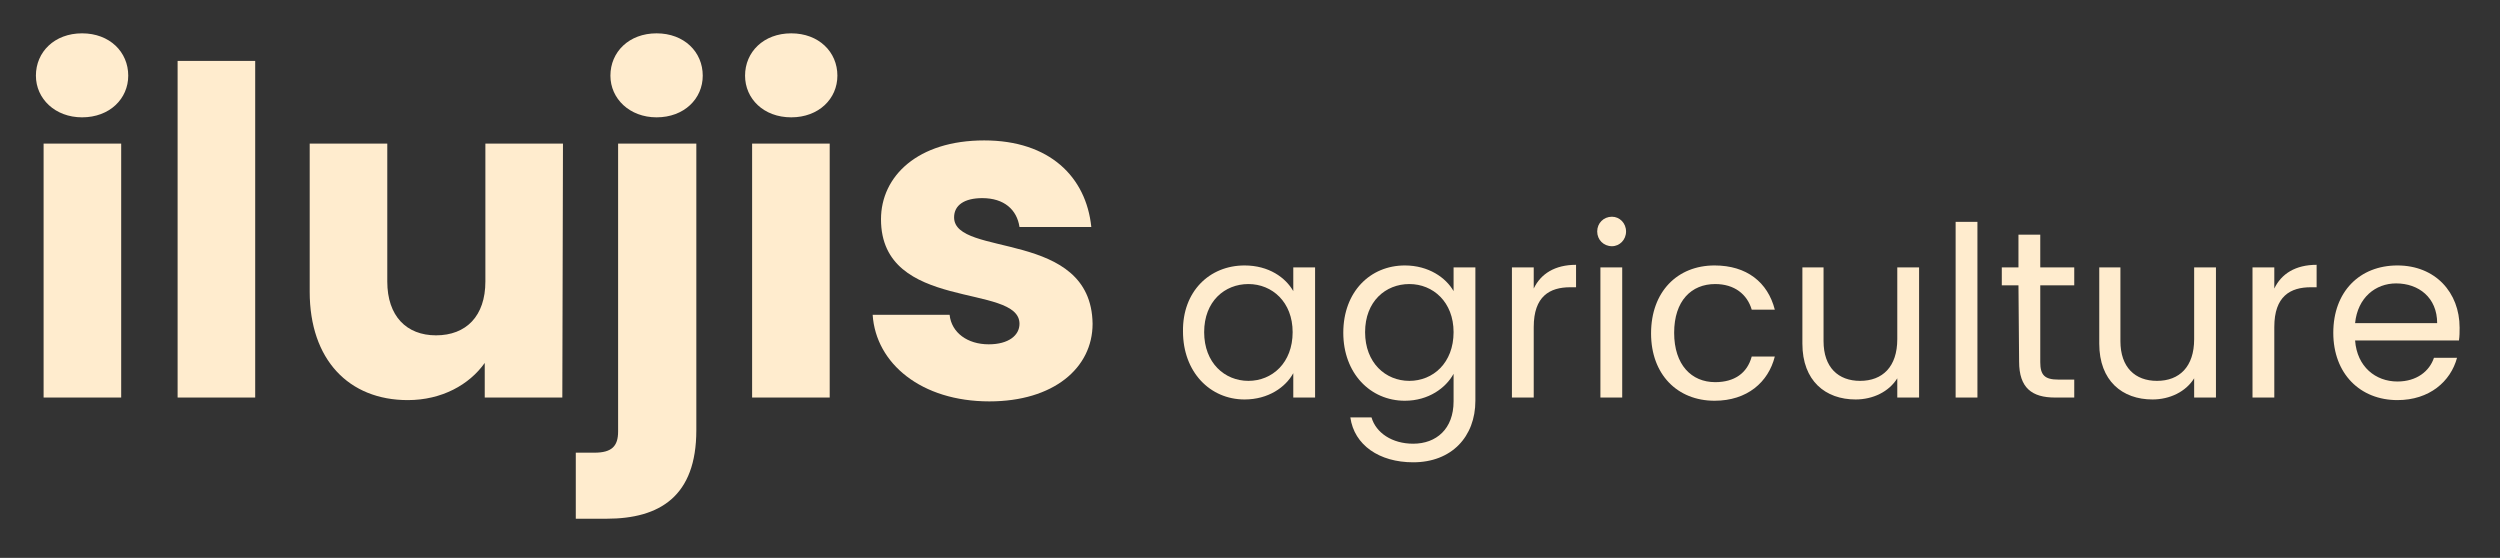 <?xml version="1.0" encoding="UTF-8"?>
<!-- Generator: Adobe Illustrator 24.1.0, SVG Export Plug-In . SVG Version: 6.00 Build 0)  -->
<svg xmlns="http://www.w3.org/2000/svg" xmlns:xlink="http://www.w3.org/1999/xlink" version="1.1" id="Layer_1" x="0px" y="0px" viewBox="0 0 389.9 87" style="enable-background:new 0 0 389.9 87;" xml:space="preserve">
<rect x="0" y="0" width="389.9" height="87" fill="#333333" stroke="none"/>
<style type="text/css">
	.st0{fill:#FFECCE;}
</style>
<g>
	<path class="st0" d="M194.7,44.3c-3.7,0-6.9,2.7-6.9,7.5s3.2,7.6,6.9,7.6s6.9-2.8,6.9-7.6C201.6,47.1,198.4,44.3,194.7,44.3    M194.1,41.4c3.8,0,6.4,1.9,7.6,4v-3.7h3.4V62h-3.4v-3.8c-1.2,2.2-3.9,4.1-7.6,4.1c-5.4,0-9.6-4.3-9.6-10.6   C184.4,45.5,188.6,41.4,194.1,41.4"></path>
	<path class="st0" d="M219.8,44.3c-3.7,0-6.9,2.7-6.9,7.5s3.2,7.6,6.9,7.6s6.9-2.8,6.9-7.6C226.7,47.1,223.5,44.3,219.8,44.3    M219.1,41.4c3.7,0,6.4,1.9,7.6,4v-3.7h3.4v20.8c0,5.6-3.7,9.6-9.7,9.6c-5.3,0-9.2-2.7-9.8-7h3.3c0.7,2.4,3.2,4.1,6.5,4.1   c3.6,0,6.3-2.3,6.3-6.6v-4.3c-1.2,2.2-3.9,4.2-7.6,4.2c-5.4,0-9.6-4.3-9.6-10.6C209.5,45.5,213.7,41.4,219.1,41.4"></path>
	<path class="st0" d="M239.2,62h-3.4V41.7h3.4V45c1.1-2.3,3.3-3.7,6.6-3.7v3.5h-0.9c-3.2,0-5.7,1.4-5.7,6.2L239.2,62L239.2,62z"></path>
	<path class="st0" d="M249.6,41.7h3.4V62h-3.4V41.7z M249.1,36.1c0-1.3,1-2.3,2.3-2.3c1.2,0,2.2,1,2.2,2.3s-1,2.3-2.2,2.3   C250.1,38.4,249.1,37.4,249.1,36.1"></path>
	<path class="st0" d="M267.4,41.4c5,0,8.3,2.6,9.4,6.9h-3.6c-0.7-2.4-2.7-4-5.7-4c-3.7,0-6.4,2.6-6.4,7.6s2.7,7.7,6.4,7.7   c3,0,5-1.4,5.7-4h3.6c-1,4-4.3,6.9-9.4,6.9c-5.8,0-9.9-4.1-9.9-10.5C257.5,45.5,261.6,41.4,267.4,41.4"></path>
	<path class="st0" d="M299.3,62h-3.4v-3c-1.3,2.1-3.8,3.3-6.5,3.3c-4.7,0-8.3-2.9-8.3-8.7V41.7h3.3v11.5c0,4.1,2.3,6.2,5.7,6.2   c3.5,0,5.8-2.2,5.8-6.5V41.7h3.4V62z"></path>
</g>
<rect x="305" y="34.6" class="st0" width="3.4" height="27.4"></rect>
<g>
	<path class="st0" d="M314.8,44.5h-2.6v-2.8h2.6v-5.1h3.4v5.1h5.3v2.8h-5.3v12c0,2,0.7,2.7,2.8,2.7h2.5V62h-3   c-3.6,0-5.6-1.5-5.6-5.6L314.8,44.5L314.8,44.5z"></path>
	<path class="st0" d="M345.6,62h-3.4v-3c-1.3,2.1-3.8,3.3-6.5,3.3c-4.7,0-8.3-2.9-8.3-8.7V41.7h3.3v11.5c0,4.1,2.3,6.2,5.7,6.2   c3.5,0,5.8-2.2,5.8-6.5V41.7h3.4V62z"></path>
	<path class="st0" d="M354.7,62h-3.4V41.7h3.4V45c1.1-2.3,3.3-3.7,6.6-3.7v3.5h-0.9c-3.2,0-5.7,1.4-5.7,6.2V62z"></path>
	<path class="st0" d="M367.3,50.4h12.8c0-4-2.9-6.2-6.4-6.2C370.5,44.2,367.7,46.4,367.3,50.4 M373.9,62.4c-5.8,0-10-4.1-10-10.5   s4.1-10.5,10-10.5s9.7,4.2,9.7,9.7c0,0.7,0,1.3-0.1,2h-16.2c0.3,4.1,3.2,6.4,6.6,6.4c3,0,5-1.6,5.7-3.7h3.6   C382.2,59.5,378.9,62.4,373.9,62.4"></path>
	<path class="st0" d="M6.8,22.4h12.1V62H6.8V22.4z M5.6,11.8c0-3.7,2.9-6.6,7.2-6.6S20,8.1,20,11.8c0,3.6-2.9,6.5-7.2,6.5   C8.6,18.3,5.6,15.4,5.6,11.8"></path>
</g>
<rect x="27.7" y="9.5" class="st0" width="12.1" height="52.5"></rect>
<g>
	<path class="st0" d="M87.7,62H75.6v-5.4c-2.4,3.4-6.7,5.8-12,5.8c-9.2,0-15.3-6.3-15.3-16.9V22.4h12.1v21.5c0,5.4,3,8.4,7.6,8.4   c4.7,0,7.7-3,7.7-8.4V22.4h12.1L87.7,62L87.7,62z"></path>
	<path class="st0" d="M95.2,11.8c0-3.7,2.9-6.6,7.2-6.6c4.3,0,7.2,2.9,7.2,6.6c0,3.6-2.9,6.5-7.2,6.5C98.2,18.3,95.2,15.4,95.2,11.8    M108.6,22.4v44.7c0,10.3-5.7,13.8-14,13.8h-4.8V70.6h2.9c2.7,0,3.7-1,3.7-3.3V22.4H108.6z"></path>
	<path class="st0" d="M117.3,22.4h12.1V62h-12.1C117.3,62,117.3,22.4,117.3,22.4z M116.2,11.8c0-3.7,2.9-6.6,7.2-6.6   c4.3,0,7.2,2.9,7.2,6.6c0,3.6-2.9,6.5-7.2,6.5S116.2,15.4,116.2,11.8"></path>
	<path class="st0" d="M154.3,62.6c-10.6,0-17.7-5.9-18.2-13.5h12c0.3,2.8,2.8,4.6,6.1,4.6c3.1,0,4.8-1.4,4.8-3.2   c0-6.4-21.6-1.8-21.6-16.3c0-6.7,5.7-12.3,16.1-12.3c10.2,0,15.9,5.7,16.7,13.5H159c-0.4-2.7-2.4-4.5-5.8-4.5c-2.8,0-4.4,1.1-4.4,3   c0,6.3,21.4,1.8,21.6,16.6C170.4,57.4,164.3,62.6,154.3,62.6"></path>
</g>
</svg>
